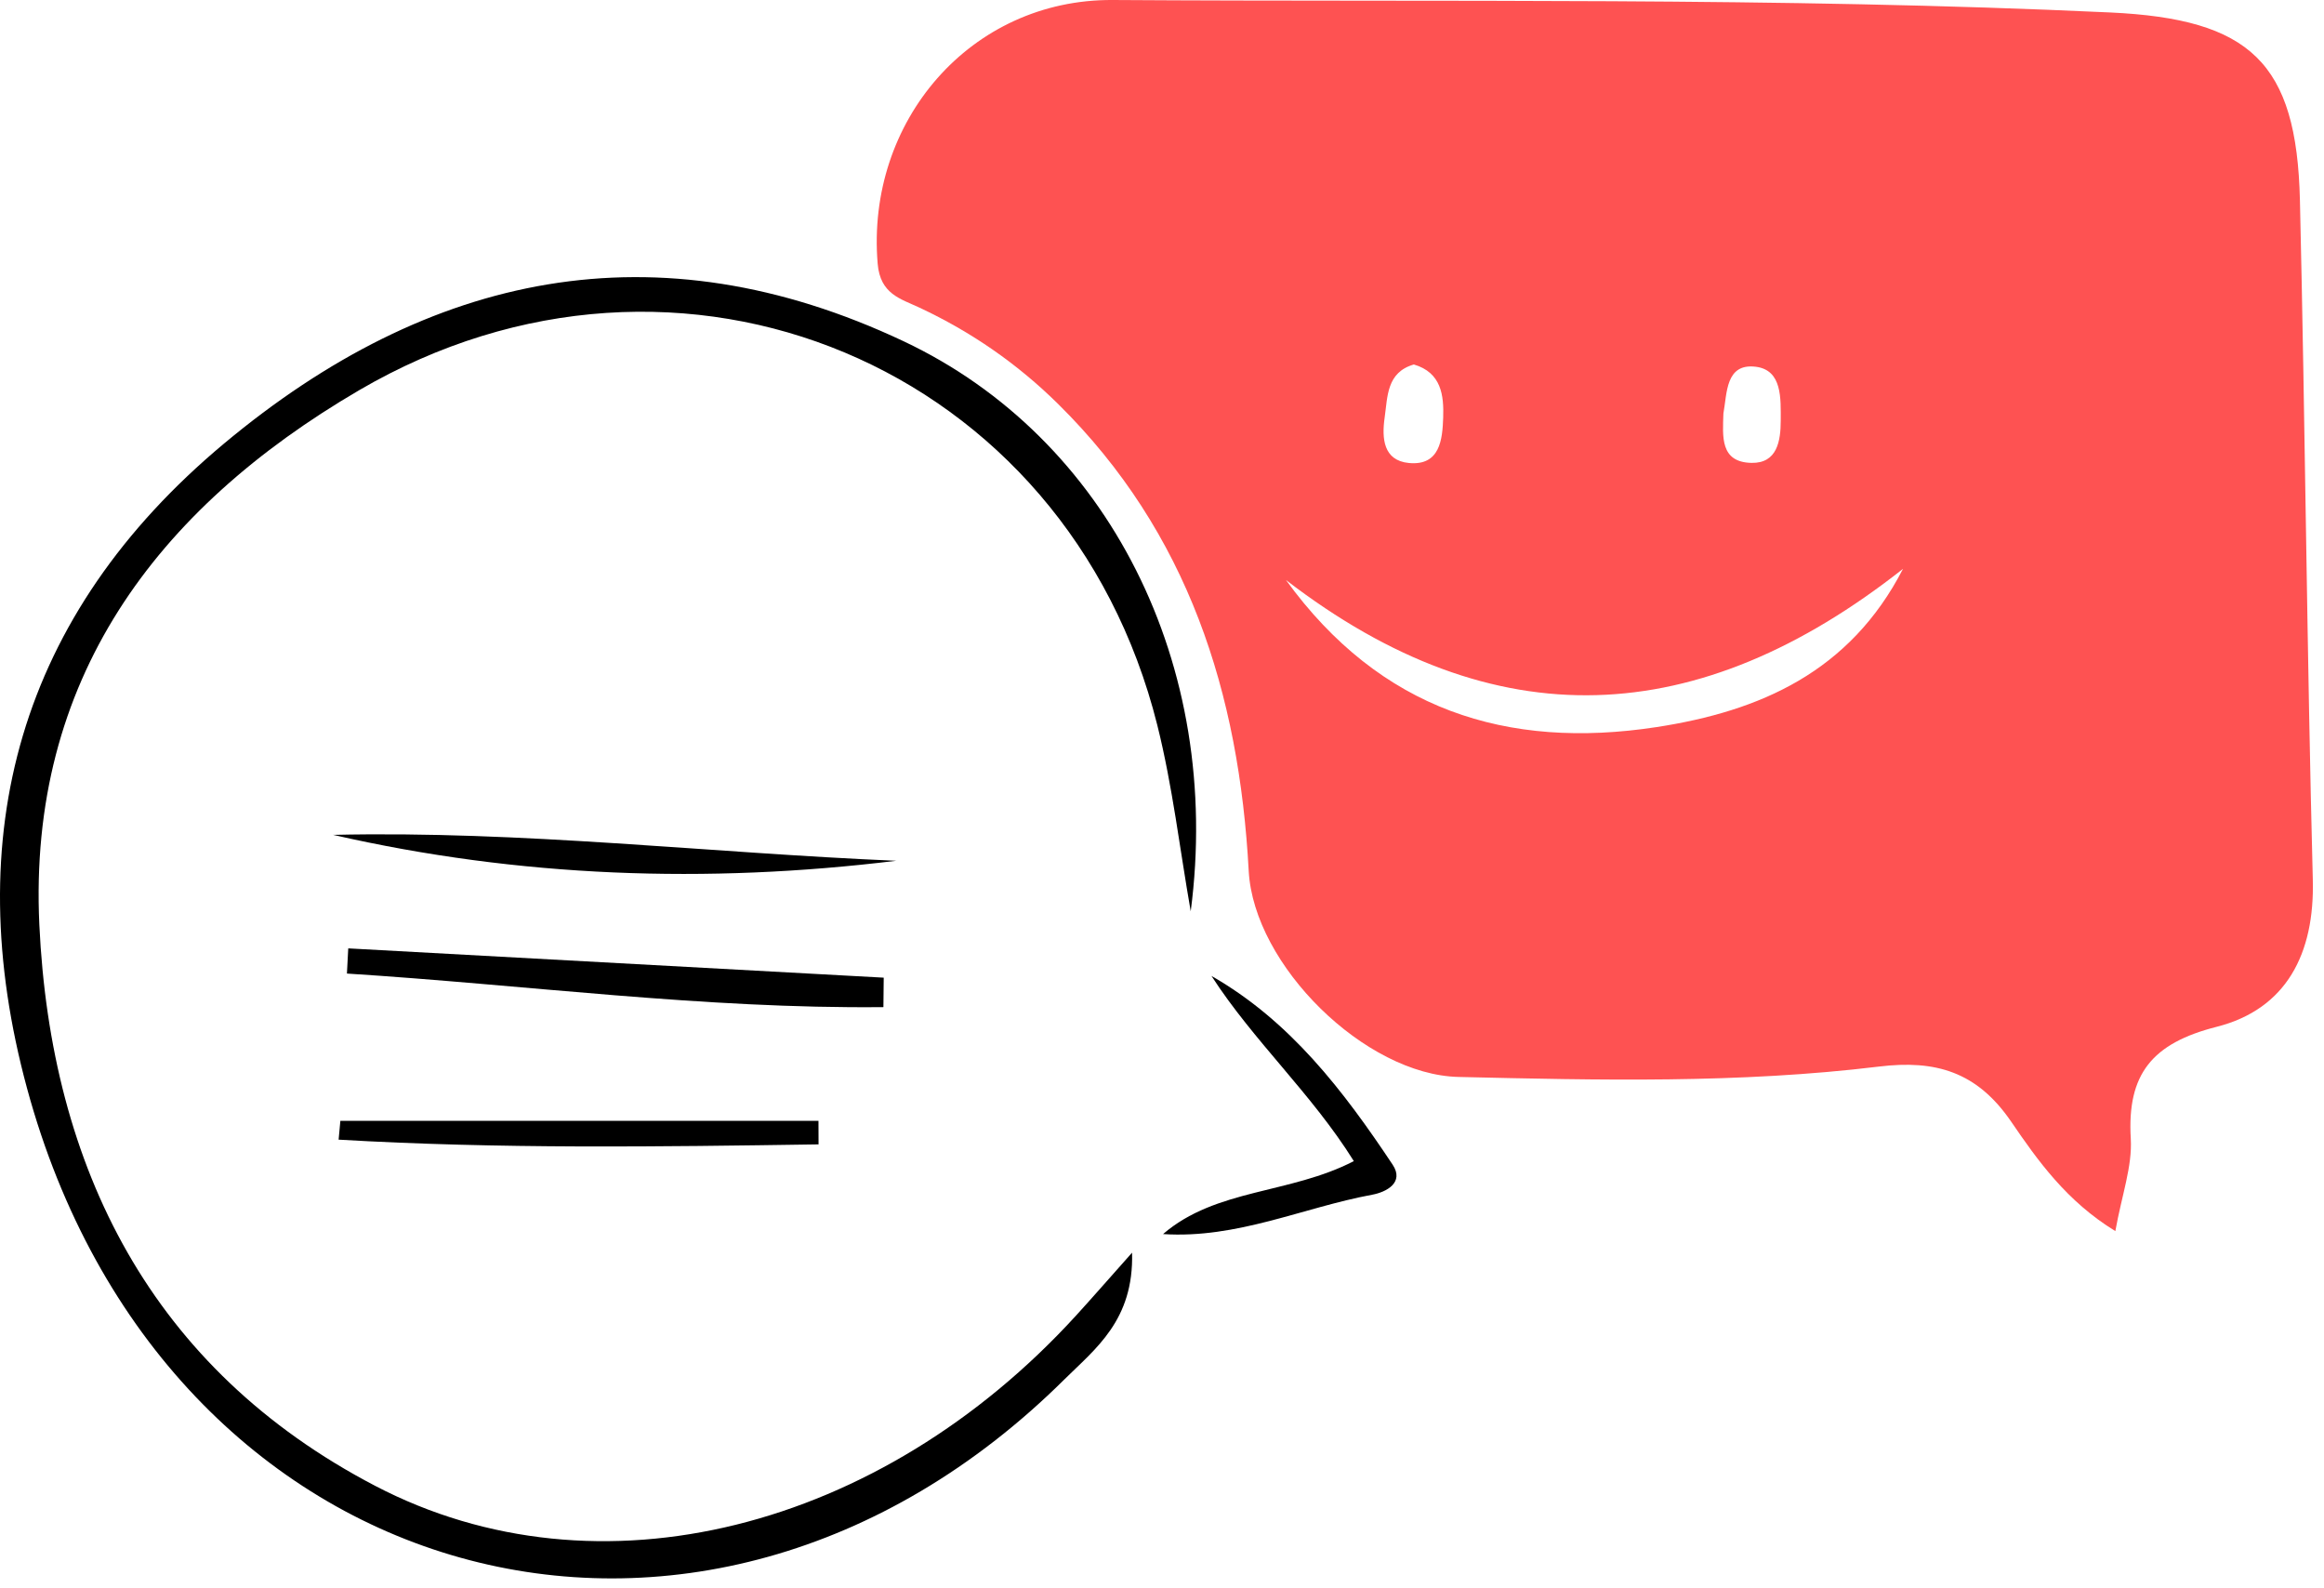 <?xml version="1.0" encoding="UTF-8"?>
<svg width="120px" height="82px" viewBox="0 0 120 82" version="1.1" xmlns="http://www.w3.org/2000/svg" xmlns:xlink="http://www.w3.org/1999/xlink">
    <title>asset-23</title>
    <g id="Page-1" stroke="none" stroke-width="1" fill="none" fill-rule="evenodd">
        <g id="asset-23">
            <path d="M88.988,21.349 C88.953,22.528 88.803,23.865 90.44,23.897 C91.766,23.923 91.947,22.766 91.948,21.717 C91.948,20.591 92.039,19.101 90.653,18.934 C89.097,18.746 89.181,20.292 88.988,21.349 M73.004,18.817 C71.594,19.224 71.652,20.472 71.496,21.562 C71.345,22.623 71.424,23.775 72.747,23.903 C74.361,24.058 74.481,22.678 74.519,21.558 C74.557,20.426 74.435,19.236 73.004,18.817 M66.401,29.944 C71.26,36.645 77.808,38.722 85.534,37.538 C90.881,36.717 95.519,34.691 98.263,29.367 C87.718,37.676 77.208,38.254 66.401,29.944 M109.226,63.558 C106.714,62.022 105.22,59.917 103.848,57.909 C102.08,55.324 99.938,54.709 97.021,55.064 C89.81,55.941 82.558,55.768 75.311,55.6 C70.496,55.487 64.741,49.844 64.477,44.961 C63.982,35.79 61.361,27.497 54.638,20.858 C52.529,18.776 50.152,17.135 47.475,15.881 C46.499,15.424 45.451,15.186 45.319,13.618 C44.7,6.273 50.114,-0.048 57.458,0 C74.623,0.112 91.793,-0.157 108.95,0.643 C116.197,0.98 118.591,3.219 118.757,10.34 C119.03,22.031 119.119,33.726 119.422,45.416 C119.521,49.24 118.057,52.097 114.455,53.012 C111.126,53.858 109.825,55.45 110.023,58.784 C110.107,60.224 109.558,61.701 109.226,63.558" id="Fill-1" fill="#FE5252"></path>
            <path d="M61.483,47.047 C60.919,43.842 60.546,40.589 59.758,37.439 C55.11,18.865 35.095,10.469 18.539,20.149 C8.015,26.303 1.441,35.139 2.031,47.736 C2.619,60.294 7.809,70.675 19.373,76.711 C30.897,82.726 45.466,78.979 55.567,67.913 C56.378,67.024 57.169,66.116 58.454,64.672 C58.555,68.163 56.547,69.642 54.962,71.213 C36.171,89.843 8.434,82.141 1.395,56.182 C-2.14,43.149 0.97,31.744 11.575,22.894 C22.168,14.056 33.88,11.589 46.658,17.618 C57.234,22.607 63.15,34.338 61.483,47.047" id="Fill-3" fill="#000000"></path>
            <path d="M46.274,44.44 C36.486,45.636 26.795,45.291 17.203,43.102 C26.931,42.879 36.596,44.031 46.274,44.44" id="Fill-9" fill="#000000"></path>
            <path d="M45.615,51.995 C36.341,52.089 27.147,50.848 17.914,50.262 C17.936,49.829 17.959,49.395 17.982,48.962 C27.197,49.466 36.414,49.97 45.631,50.474 C45.625,50.981 45.621,51.488 45.615,51.995" id="Fill-11" fill="#000000"></path>
            <path d="M17.575,57.865 L42.262,57.865 C42.263,58.27 42.265,58.676 42.266,59.081 C34.008,59.204 25.748,59.322 17.485,58.837 C17.515,58.513 17.545,58.189 17.575,57.865" id="Fill-13" fill="#000000"></path>
            <path d="M62.554,50.385 C66.614,52.704 69.376,56.321 71.909,60.129 C72.523,61.051 71.587,61.544 70.855,61.679 C67.273,62.343 63.89,63.96 60.054,63.712 C62.789,61.356 66.609,61.651 69.905,59.945 C67.729,56.458 64.741,53.766 62.554,50.385" id="Fill-15" fill="#000000"></path>
        </g>
    </g>
</svg>